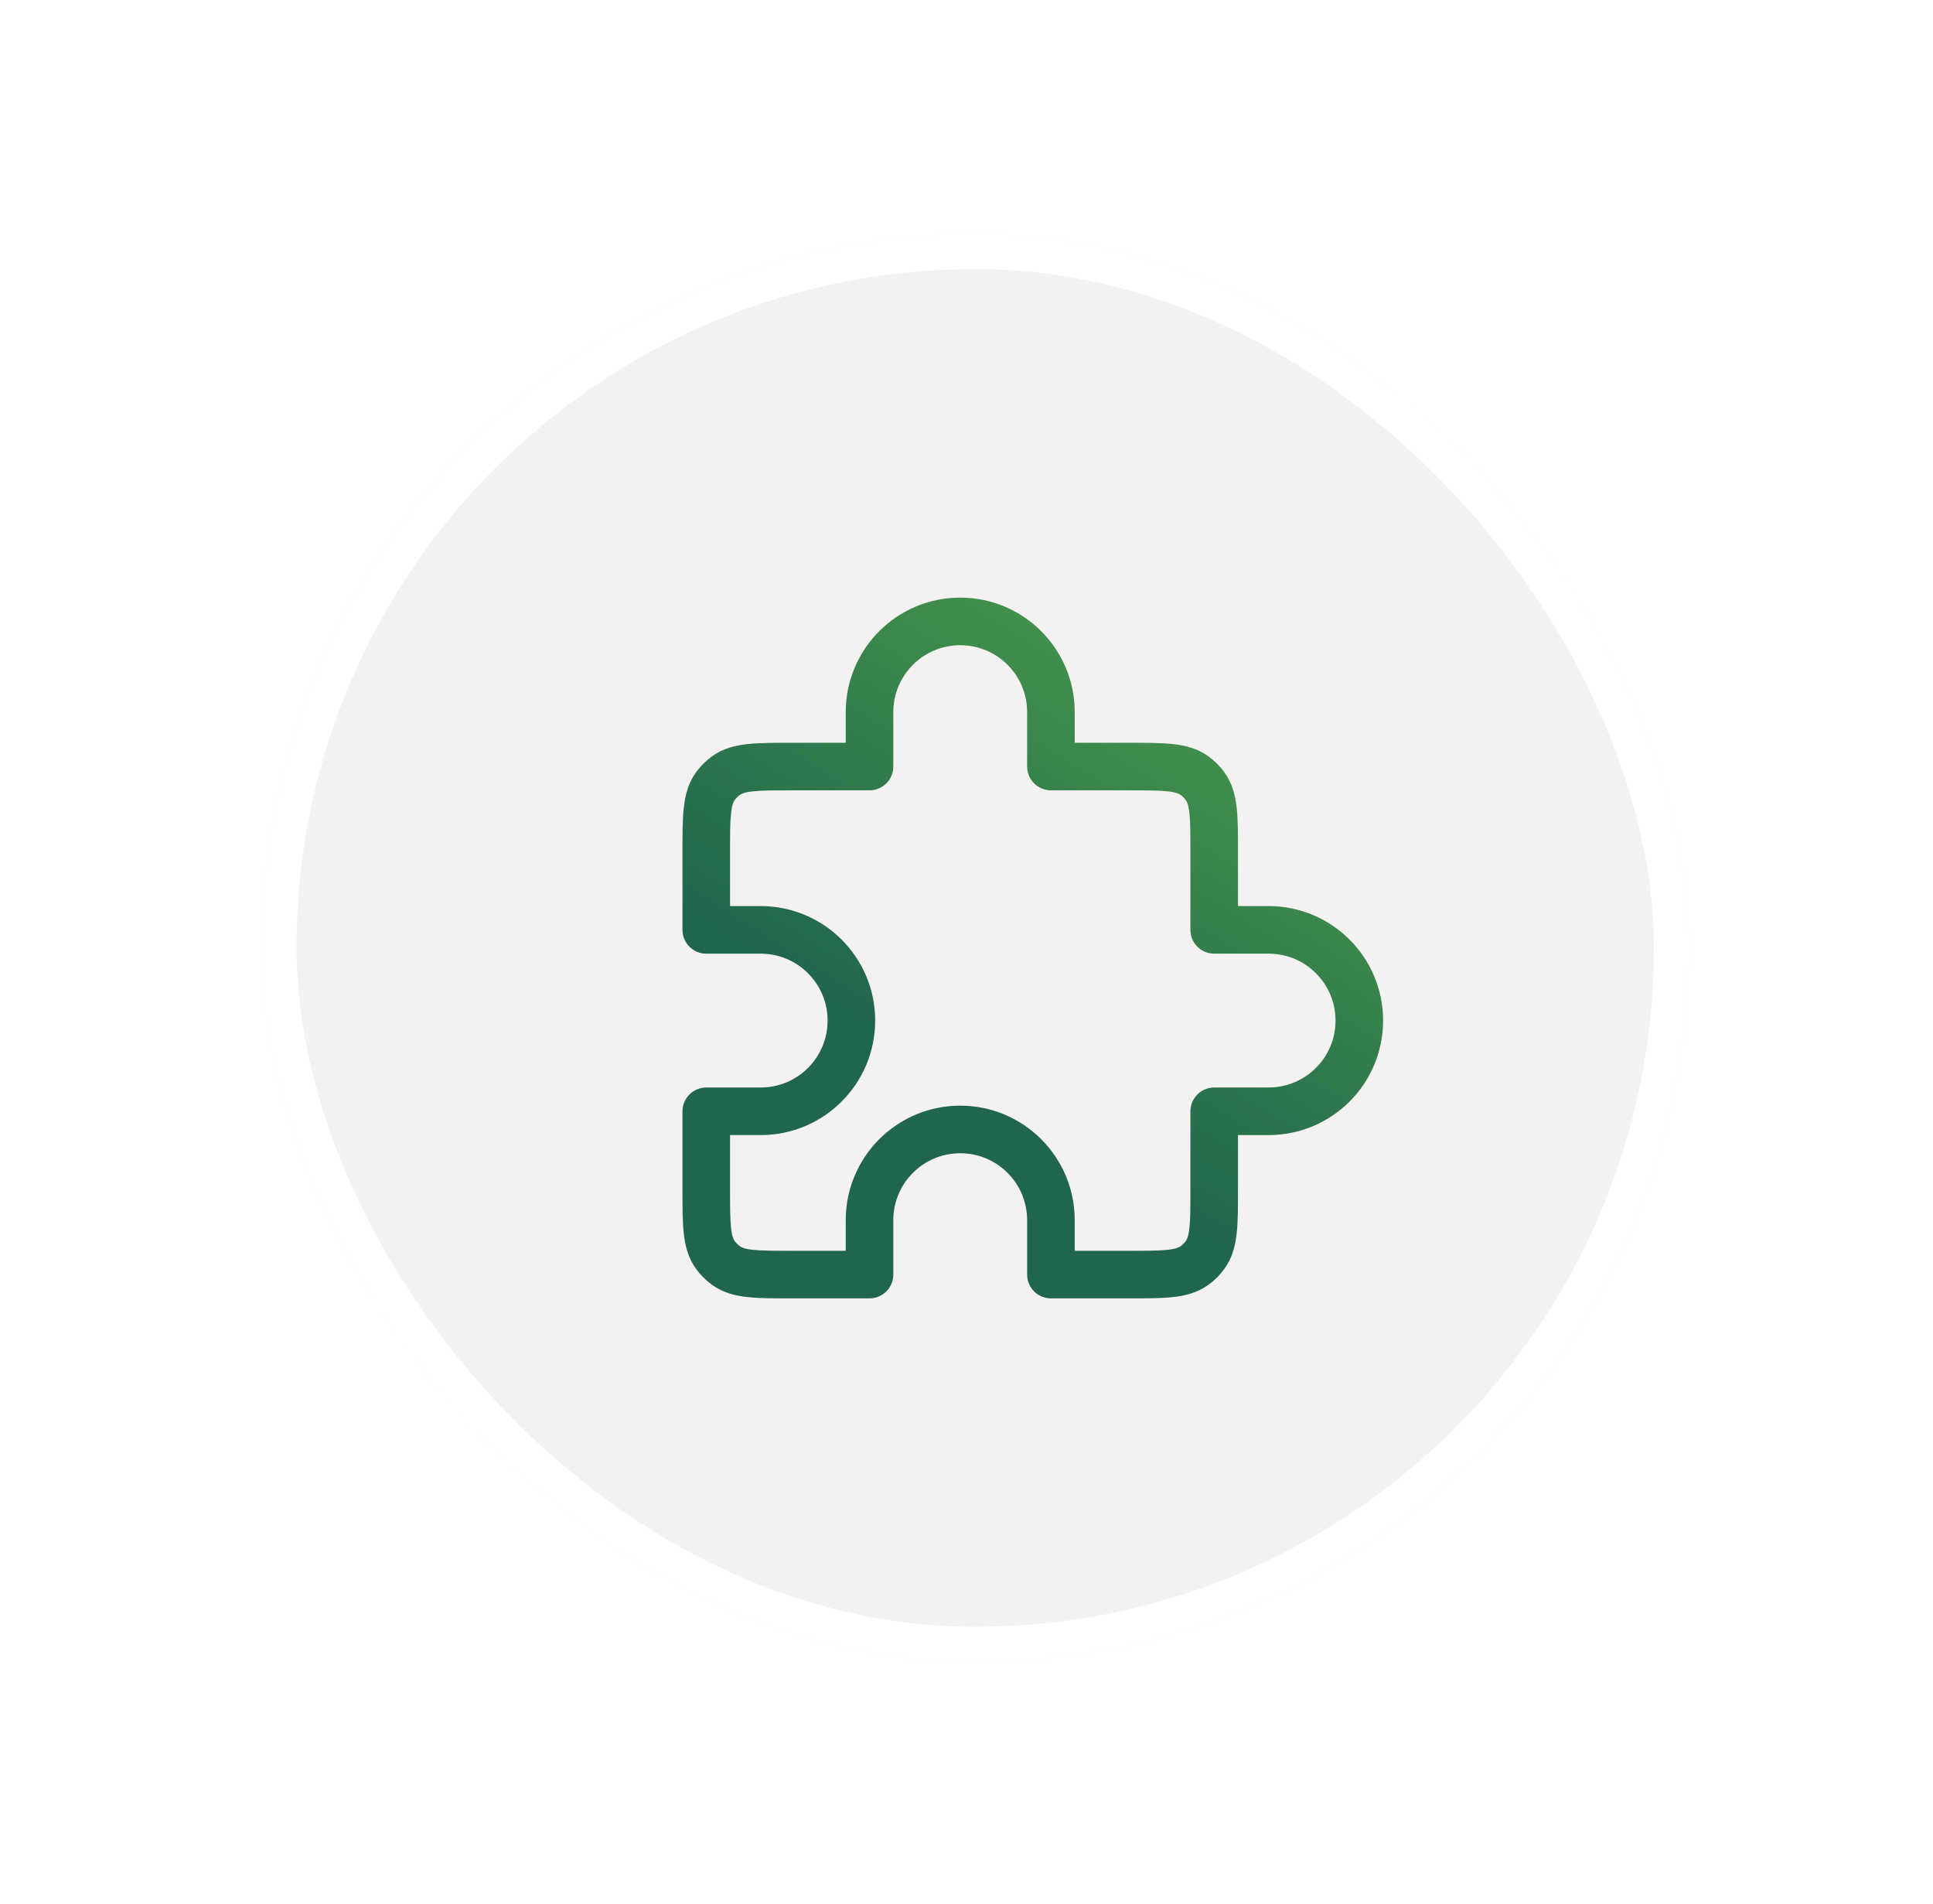 <svg width="65" height="64" viewBox="0 0 65 64" fill="none" xmlns="http://www.w3.org/2000/svg">
<g filter="url(#filter0_d_11786_76978)">
<rect x="8.793" y="7.871" width="48" height="48" rx="24" fill="#F4F2F0"/>
<rect x="9.382" y="8.46" width="46.822" height="46.822" rx="23.411" stroke="white" stroke-width="1.178"/>
</g>
<path d="M40.029 39.969V37.361C40.029 37.149 40.114 36.946 40.264 36.796C40.414 36.646 40.617 36.562 40.829 36.562H42.659C43.902 36.561 44.909 35.554 44.909 34.312C44.909 33.069 43.902 32.062 42.659 32.062H40.829C40.387 32.062 40.029 31.703 40.029 31.262V28.653C40.029 28.035 40.028 27.636 39.995 27.336C39.964 27.052 39.913 26.953 39.876 26.901C39.827 26.834 39.766 26.774 39.698 26.725C39.647 26.687 39.548 26.636 39.264 26.605C38.964 26.573 38.564 26.571 37.946 26.571H35.339C34.897 26.571 34.539 26.213 34.539 25.771V23.941C34.539 22.699 33.532 21.692 32.289 21.691C31.047 21.691 30.039 22.699 30.039 23.941V25.771C30.039 26.213 29.681 26.571 29.239 26.571H26.631C26.013 26.571 25.613 26.573 25.314 26.605C25.029 26.636 24.93 26.687 24.879 26.725C24.811 26.774 24.752 26.834 24.702 26.901C24.665 26.953 24.614 27.052 24.583 27.336C24.55 27.636 24.549 28.035 24.549 28.653V30.462H25.579C27.705 30.462 29.429 32.185 29.429 34.312C29.429 36.438 27.705 38.161 25.579 38.161H24.549V39.969C24.549 40.587 24.551 40.986 24.583 41.286C24.614 41.571 24.665 41.669 24.702 41.721C24.752 41.789 24.811 41.849 24.879 41.898C24.93 41.936 25.029 41.987 25.314 42.018C25.613 42.05 26.013 42.052 26.631 42.052H28.439V41.022C28.439 38.895 30.163 37.172 32.289 37.172C34.415 37.172 36.139 38.895 36.139 41.022V42.052H37.946C38.564 42.052 38.964 42.05 39.264 42.018C39.548 41.987 39.647 41.936 39.698 41.898C39.766 41.849 39.827 41.789 39.876 41.721C39.913 41.669 39.964 41.57 39.995 41.286C40.028 40.986 40.029 40.587 40.029 39.969ZM36.139 24.972H37.946C38.529 24.972 39.031 24.971 39.437 25.015C39.857 25.06 40.269 25.162 40.639 25.43C40.842 25.578 41.022 25.757 41.17 25.961C41.438 26.331 41.54 26.743 41.586 27.164C41.63 27.57 41.629 28.071 41.629 28.653V30.462H42.659C44.785 30.462 46.509 32.185 46.509 34.312C46.509 36.438 44.785 38.161 42.659 38.161H41.629V39.969C41.629 40.551 41.63 41.053 41.586 41.459C41.54 41.88 41.438 42.292 41.17 42.661C41.022 42.865 40.843 43.044 40.639 43.192C40.269 43.461 39.857 43.563 39.437 43.608C39.031 43.652 38.529 43.651 37.946 43.651H35.339C34.897 43.651 34.539 43.293 34.539 42.852V41.022C34.539 39.779 33.532 38.772 32.289 38.772C31.046 38.772 30.039 39.779 30.039 41.022V42.852C30.039 43.064 29.955 43.267 29.805 43.417C29.655 43.567 29.451 43.651 29.239 43.651H26.631C26.049 43.651 25.547 43.652 25.142 43.608C24.721 43.563 24.308 43.461 23.939 43.192C23.735 43.044 23.555 42.865 23.407 42.661C23.139 42.292 23.038 41.88 22.992 41.459C22.948 41.053 22.949 40.551 22.949 39.969V37.361C22.949 36.92 23.307 36.562 23.749 36.562H25.579C26.822 36.562 27.829 35.554 27.829 34.312C27.829 33.069 26.822 32.062 25.579 32.062H23.749C23.307 32.062 22.949 31.703 22.949 31.262V28.653C22.949 28.071 22.948 27.57 22.992 27.164C23.038 26.743 23.139 26.331 23.407 25.961C23.555 25.757 23.735 25.578 23.939 25.43C24.308 25.161 24.721 25.06 25.142 25.015C25.547 24.971 26.049 24.972 26.631 24.972H28.439V23.941C28.439 21.815 30.163 20.092 32.289 20.092C34.415 20.092 36.139 21.815 36.139 23.941V24.972Z" fill="url(#paint0_linear_11786_76978)"/>
<defs>
<filter id="filter0_d_11786_76978" x="0.942" y="0.02" width="63.702" height="63.702" filterUnits="userSpaceOnUse" color-interpolation-filters="sRGB">
<feFlood flood-opacity="0" result="BackgroundImageFix"/>
<feColorMatrix in="SourceAlpha" type="matrix" values="0 0 0 0 0 0 0 0 0 0 0 0 0 0 0 0 0 0 127 0" result="hardAlpha"/>
<feOffset/>
<feGaussianBlur stdDeviation="3.925"/>
<feComposite in2="hardAlpha" operator="out"/>
<feColorMatrix type="matrix" values="0 0 0 0 0.867 0 0 0 0 0.867 0 0 0 0 0.855 0 0 0 1 0"/>
<feBlend mode="normal" in2="BackgroundImageFix" result="effect1_dropShadow_11786_76978"/>
<feBlend mode="normal" in="SourceGraphic" in2="effect1_dropShadow_11786_76978" result="shape"/>
</filter>
<linearGradient id="paint0_linear_11786_76978" x1="51.596" y1="-2.485" x2="23.049" y2="42.668" gradientUnits="userSpaceOnUse">
<stop stop-color="#86E64A"/>
<stop offset="0.809" stop-color="#20654D"/>
</linearGradient>
</defs>
</svg>
